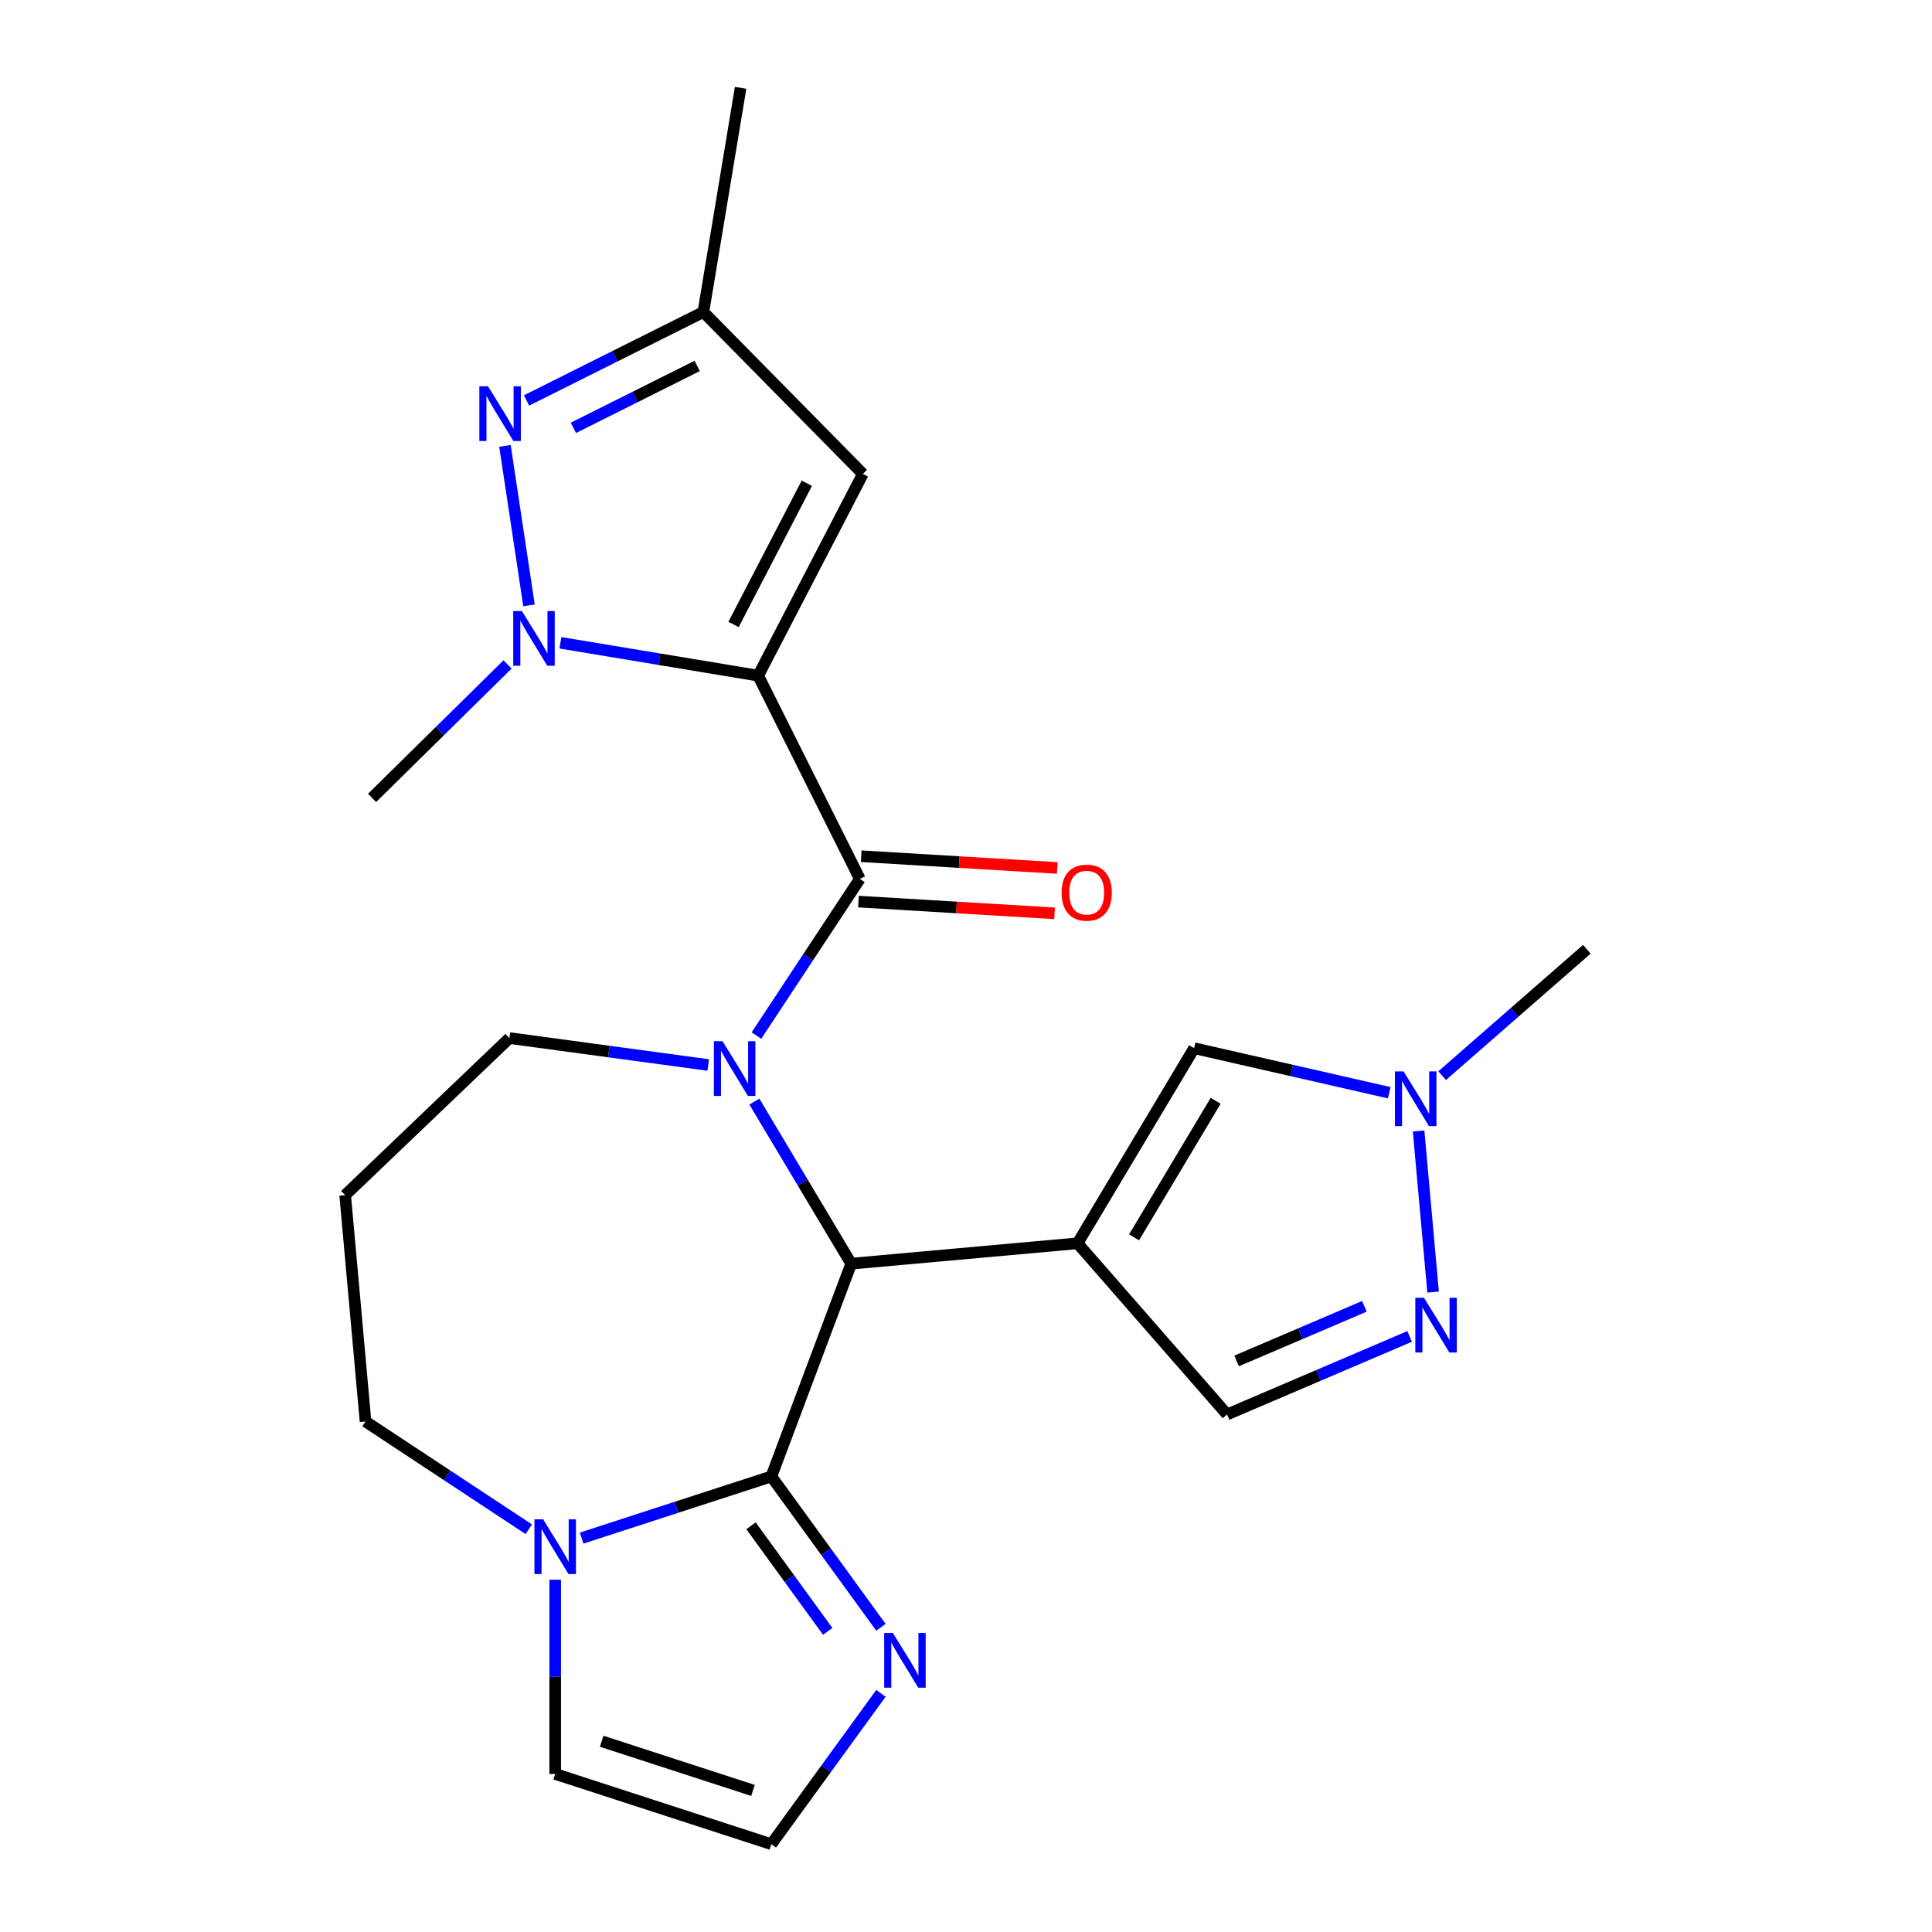 <?xml version='1.0' encoding='iso-8859-1'?>
<svg version='1.1' baseProfile='full'
              xmlns='http://www.w3.org/2000/svg'
                      xmlns:rdkit='http://www.rdkit.org/xml'
                      xmlns:xlink='http://www.w3.org/1999/xlink'
                  xml:space='preserve'
width='1000px' height='1000px' viewBox='0 0 1000 1000'>
<!-- END OF HEADER -->
<rect style='opacity:1.0;fill:#FFFFFF;stroke:none' width='1000' height='1000' x='0' y='0'> </rect>
<path class='bond-2' d='M 392.432,349.71 L 445.051,454.919' style='fill:none;fill-rule:evenodd;stroke:#000000;stroke-width:6px;stroke-linecap:butt;stroke-linejoin:miter;stroke-opacity:1' />
<path class='bond-4' d='M 392.432,349.71 L 341.25,341.21' style='fill:none;fill-rule:evenodd;stroke:#000000;stroke-width:6px;stroke-linecap:butt;stroke-linejoin:miter;stroke-opacity:1' />
<path class='bond-4' d='M 341.25,341.21 L 290.068,332.711' style='fill:none;fill-rule:evenodd;stroke:#0000FF;stroke-width:6px;stroke-linecap:butt;stroke-linejoin:miter;stroke-opacity:1' />
<path class='bond-7' d='M 392.432,349.71 L 446.619,245.299' style='fill:none;fill-rule:evenodd;stroke:#000000;stroke-width:6px;stroke-linecap:butt;stroke-linejoin:miter;stroke-opacity:1' />
<path class='bond-7' d='M 379.678,323.211 L 417.609,250.123' style='fill:none;fill-rule:evenodd;stroke:#000000;stroke-width:6px;stroke-linecap:butt;stroke-linejoin:miter;stroke-opacity:1' />
<path class='bond-0' d='M 391.535,535.992 L 418.293,495.456' style='fill:none;fill-rule:evenodd;stroke:#0000FF;stroke-width:6px;stroke-linecap:butt;stroke-linejoin:miter;stroke-opacity:1' />
<path class='bond-0' d='M 418.293,495.456 L 445.051,454.919' style='fill:none;fill-rule:evenodd;stroke:#000000;stroke-width:6px;stroke-linecap:butt;stroke-linejoin:miter;stroke-opacity:1' />
<path class='bond-3' d='M 390.464,570.194 L 415.523,612.135' style='fill:none;fill-rule:evenodd;stroke:#0000FF;stroke-width:6px;stroke-linecap:butt;stroke-linejoin:miter;stroke-opacity:1' />
<path class='bond-3' d='M 415.523,612.135 L 440.581,654.076' style='fill:none;fill-rule:evenodd;stroke:#000000;stroke-width:6px;stroke-linecap:butt;stroke-linejoin:miter;stroke-opacity:1' />
<path class='bond-18' d='M 366.566,551.24 L 315.122,544.272' style='fill:none;fill-rule:evenodd;stroke:#0000FF;stroke-width:6px;stroke-linecap:butt;stroke-linejoin:miter;stroke-opacity:1' />
<path class='bond-18' d='M 315.122,544.272 L 263.677,537.303' style='fill:none;fill-rule:evenodd;stroke:#000000;stroke-width:6px;stroke-linecap:butt;stroke-linejoin:miter;stroke-opacity:1' />
<path class='bond-1' d='M 557.742,643.532 L 440.581,654.076' style='fill:none;fill-rule:evenodd;stroke:#000000;stroke-width:6px;stroke-linecap:butt;stroke-linejoin:miter;stroke-opacity:1' />
<path class='bond-8' d='M 557.742,643.532 L 618.076,542.549' style='fill:none;fill-rule:evenodd;stroke:#000000;stroke-width:6px;stroke-linecap:butt;stroke-linejoin:miter;stroke-opacity:1' />
<path class='bond-8' d='M 586.989,640.451 L 629.223,569.763' style='fill:none;fill-rule:evenodd;stroke:#000000;stroke-width:6px;stroke-linecap:butt;stroke-linejoin:miter;stroke-opacity:1' />
<path class='bond-13' d='M 557.742,643.532 L 635.138,732.118' style='fill:none;fill-rule:evenodd;stroke:#000000;stroke-width:6px;stroke-linecap:butt;stroke-linejoin:miter;stroke-opacity:1' />
<path class='bond-16' d='M 444.348,466.661 L 495.089,469.701' style='fill:none;fill-rule:evenodd;stroke:#000000;stroke-width:6px;stroke-linecap:butt;stroke-linejoin:miter;stroke-opacity:1' />
<path class='bond-16' d='M 495.089,469.701 L 545.83,472.741' style='fill:none;fill-rule:evenodd;stroke:#FF0000;stroke-width:6px;stroke-linecap:butt;stroke-linejoin:miter;stroke-opacity:1' />
<path class='bond-16' d='M 445.755,443.177 L 496.496,446.217' style='fill:none;fill-rule:evenodd;stroke:#000000;stroke-width:6px;stroke-linecap:butt;stroke-linejoin:miter;stroke-opacity:1' />
<path class='bond-16' d='M 496.496,446.217 L 547.237,449.257' style='fill:none;fill-rule:evenodd;stroke:#FF0000;stroke-width:6px;stroke-linecap:butt;stroke-linejoin:miter;stroke-opacity:1' />
<path class='bond-5' d='M 440.581,654.076 L 399.248,764.209' style='fill:none;fill-rule:evenodd;stroke:#000000;stroke-width:6px;stroke-linecap:butt;stroke-linejoin:miter;stroke-opacity:1' />
<path class='bond-6' d='M 273.809,313.338 L 261.367,230.787' style='fill:none;fill-rule:evenodd;stroke:#0000FF;stroke-width:6px;stroke-linecap:butt;stroke-linejoin:miter;stroke-opacity:1' />
<path class='bond-20' d='M 262.706,343.917 L 227.647,378.456' style='fill:none;fill-rule:evenodd;stroke:#0000FF;stroke-width:6px;stroke-linecap:butt;stroke-linejoin:miter;stroke-opacity:1' />
<path class='bond-20' d='M 227.647,378.456 L 192.587,412.994' style='fill:none;fill-rule:evenodd;stroke:#000000;stroke-width:6px;stroke-linecap:butt;stroke-linejoin:miter;stroke-opacity:1' />
<path class='bond-9' d='M 399.248,764.209 L 350.15,780.162' style='fill:none;fill-rule:evenodd;stroke:#000000;stroke-width:6px;stroke-linecap:butt;stroke-linejoin:miter;stroke-opacity:1' />
<path class='bond-9' d='M 350.15,780.162 L 301.052,796.115' style='fill:none;fill-rule:evenodd;stroke:#0000FF;stroke-width:6px;stroke-linecap:butt;stroke-linejoin:miter;stroke-opacity:1' />
<path class='bond-11' d='M 399.248,764.209 L 427.607,803.243' style='fill:none;fill-rule:evenodd;stroke:#000000;stroke-width:6px;stroke-linecap:butt;stroke-linejoin:miter;stroke-opacity:1' />
<path class='bond-11' d='M 427.607,803.243 L 455.967,842.277' style='fill:none;fill-rule:evenodd;stroke:#0000FF;stroke-width:6px;stroke-linecap:butt;stroke-linejoin:miter;stroke-opacity:1' />
<path class='bond-11' d='M 388.722,789.748 L 408.574,817.072' style='fill:none;fill-rule:evenodd;stroke:#000000;stroke-width:6px;stroke-linecap:butt;stroke-linejoin:miter;stroke-opacity:1' />
<path class='bond-11' d='M 408.574,817.072 L 428.425,844.395' style='fill:none;fill-rule:evenodd;stroke:#0000FF;stroke-width:6px;stroke-linecap:butt;stroke-linejoin:miter;stroke-opacity:1' />
<path class='bond-24' d='M 272.535,207.276 L 318.299,184.388' style='fill:none;fill-rule:evenodd;stroke:#0000FF;stroke-width:6px;stroke-linecap:butt;stroke-linejoin:miter;stroke-opacity:1' />
<path class='bond-24' d='M 318.299,184.388 L 364.064,161.5' style='fill:none;fill-rule:evenodd;stroke:#000000;stroke-width:6px;stroke-linecap:butt;stroke-linejoin:miter;stroke-opacity:1' />
<path class='bond-24' d='M 296.788,221.452 L 328.823,205.43' style='fill:none;fill-rule:evenodd;stroke:#0000FF;stroke-width:6px;stroke-linecap:butt;stroke-linejoin:miter;stroke-opacity:1' />
<path class='bond-24' d='M 328.823,205.43 L 360.858,189.408' style='fill:none;fill-rule:evenodd;stroke:#000000;stroke-width:6px;stroke-linecap:butt;stroke-linejoin:miter;stroke-opacity:1' />
<path class='bond-14' d='M 446.619,245.299 L 364.064,161.5' style='fill:none;fill-rule:evenodd;stroke:#000000;stroke-width:6px;stroke-linecap:butt;stroke-linejoin:miter;stroke-opacity:1' />
<path class='bond-12' d='M 618.076,542.549 L 668.578,554.075' style='fill:none;fill-rule:evenodd;stroke:#000000;stroke-width:6px;stroke-linecap:butt;stroke-linejoin:miter;stroke-opacity:1' />
<path class='bond-12' d='M 668.578,554.075 L 719.08,565.602' style='fill:none;fill-rule:evenodd;stroke:#0000FF;stroke-width:6px;stroke-linecap:butt;stroke-linejoin:miter;stroke-opacity:1' />
<path class='bond-17' d='M 287.371,817.661 L 287.371,867.928' style='fill:none;fill-rule:evenodd;stroke:#0000FF;stroke-width:6px;stroke-linecap:butt;stroke-linejoin:miter;stroke-opacity:1' />
<path class='bond-17' d='M 287.371,867.928 L 287.371,918.195' style='fill:none;fill-rule:evenodd;stroke:#000000;stroke-width:6px;stroke-linecap:butt;stroke-linejoin:miter;stroke-opacity:1' />
<path class='bond-25' d='M 273.69,791.53 L 231.443,763.643' style='fill:none;fill-rule:evenodd;stroke:#0000FF;stroke-width:6px;stroke-linecap:butt;stroke-linejoin:miter;stroke-opacity:1' />
<path class='bond-25' d='M 231.443,763.643 L 189.197,735.756' style='fill:none;fill-rule:evenodd;stroke:#000000;stroke-width:6px;stroke-linecap:butt;stroke-linejoin:miter;stroke-opacity:1' />
<path class='bond-10' d='M 729.625,691.733 L 682.381,711.926' style='fill:none;fill-rule:evenodd;stroke:#0000FF;stroke-width:6px;stroke-linecap:butt;stroke-linejoin:miter;stroke-opacity:1' />
<path class='bond-10' d='M 682.381,711.926 L 635.138,732.118' style='fill:none;fill-rule:evenodd;stroke:#000000;stroke-width:6px;stroke-linecap:butt;stroke-linejoin:miter;stroke-opacity:1' />
<path class='bond-10' d='M 706.205,676.157 L 673.135,690.292' style='fill:none;fill-rule:evenodd;stroke:#0000FF;stroke-width:6px;stroke-linecap:butt;stroke-linejoin:miter;stroke-opacity:1' />
<path class='bond-10' d='M 673.135,690.292 L 640.064,704.427' style='fill:none;fill-rule:evenodd;stroke:#000000;stroke-width:6px;stroke-linecap:butt;stroke-linejoin:miter;stroke-opacity:1' />
<path class='bond-27' d='M 741.767,668.784 L 734.262,585.396' style='fill:none;fill-rule:evenodd;stroke:#0000FF;stroke-width:6px;stroke-linecap:butt;stroke-linejoin:miter;stroke-opacity:1' />
<path class='bond-15' d='M 455.967,876.478 L 427.607,915.512' style='fill:none;fill-rule:evenodd;stroke:#0000FF;stroke-width:6px;stroke-linecap:butt;stroke-linejoin:miter;stroke-opacity:1' />
<path class='bond-15' d='M 427.607,915.512 L 399.248,954.545' style='fill:none;fill-rule:evenodd;stroke:#000000;stroke-width:6px;stroke-linecap:butt;stroke-linejoin:miter;stroke-opacity:1' />
<path class='bond-22' d='M 746.442,556.772 L 783.895,524.05' style='fill:none;fill-rule:evenodd;stroke:#0000FF;stroke-width:6px;stroke-linecap:butt;stroke-linejoin:miter;stroke-opacity:1' />
<path class='bond-22' d='M 783.895,524.05 L 821.348,491.329' style='fill:none;fill-rule:evenodd;stroke:#000000;stroke-width:6px;stroke-linecap:butt;stroke-linejoin:miter;stroke-opacity:1' />
<path class='bond-23' d='M 364.064,161.5 L 383.334,45.455' style='fill:none;fill-rule:evenodd;stroke:#000000;stroke-width:6px;stroke-linecap:butt;stroke-linejoin:miter;stroke-opacity:1' />
<path class='bond-26' d='M 399.248,954.545 L 287.371,918.195' style='fill:none;fill-rule:evenodd;stroke:#000000;stroke-width:6px;stroke-linecap:butt;stroke-linejoin:miter;stroke-opacity:1' />
<path class='bond-26' d='M 389.736,926.717 L 311.423,901.272' style='fill:none;fill-rule:evenodd;stroke:#000000;stroke-width:6px;stroke-linecap:butt;stroke-linejoin:miter;stroke-opacity:1' />
<path class='bond-19' d='M 263.677,537.303 L 178.652,618.595' style='fill:none;fill-rule:evenodd;stroke:#000000;stroke-width:6px;stroke-linecap:butt;stroke-linejoin:miter;stroke-opacity:1' />
<path class='bond-21' d='M 178.652,618.595 L 189.197,735.756' style='fill:none;fill-rule:evenodd;stroke:#000000;stroke-width:6px;stroke-linecap:butt;stroke-linejoin:miter;stroke-opacity:1' />
<path  class='atom-1' d='M 373.987 538.933
L 383.267 553.933
Q 384.187 555.413, 385.667 558.093
Q 387.147 560.773, 387.227 560.933
L 387.227 538.933
L 390.987 538.933
L 390.987 567.253
L 387.107 567.253
L 377.147 550.853
Q 375.987 548.933, 374.747 546.733
Q 373.547 544.533, 373.187 543.853
L 373.187 567.253
L 369.507 567.253
L 369.507 538.933
L 373.987 538.933
' fill='#0000FF'/>
<path  class='atom-5' d='M 270.127 316.279
L 279.407 331.279
Q 280.327 332.759, 281.807 335.439
Q 283.287 338.119, 283.367 338.279
L 283.367 316.279
L 287.127 316.279
L 287.127 344.599
L 283.247 344.599
L 273.287 328.199
Q 272.127 326.279, 270.887 324.079
Q 269.687 321.879, 269.327 321.199
L 269.327 344.599
L 265.647 344.599
L 265.647 316.279
L 270.127 316.279
' fill='#0000FF'/>
<path  class='atom-7' d='M 252.594 199.959
L 261.874 214.959
Q 262.794 216.439, 264.274 219.119
Q 265.754 221.799, 265.834 221.959
L 265.834 199.959
L 269.594 199.959
L 269.594 228.279
L 265.714 228.279
L 255.754 211.879
Q 254.594 209.959, 253.354 207.759
Q 252.154 205.559, 251.794 204.879
L 251.794 228.279
L 248.114 228.279
L 248.114 199.959
L 252.594 199.959
' fill='#0000FF'/>
<path  class='atom-10' d='M 281.111 786.4
L 290.391 801.4
Q 291.311 802.88, 292.791 805.56
Q 294.271 808.24, 294.351 808.4
L 294.351 786.4
L 298.111 786.4
L 298.111 814.72
L 294.231 814.72
L 284.271 798.32
Q 283.111 796.4, 281.871 794.2
Q 280.671 792, 280.311 791.32
L 280.311 814.72
L 276.631 814.72
L 276.631 786.4
L 281.111 786.4
' fill='#0000FF'/>
<path  class='atom-11' d='M 737.046 671.725
L 746.326 686.725
Q 747.246 688.205, 748.726 690.885
Q 750.206 693.565, 750.286 693.725
L 750.286 671.725
L 754.046 671.725
L 754.046 700.045
L 750.166 700.045
L 740.206 683.645
Q 739.046 681.725, 737.806 679.525
Q 736.606 677.325, 736.246 676.645
L 736.246 700.045
L 732.566 700.045
L 732.566 671.725
L 737.046 671.725
' fill='#0000FF'/>
<path  class='atom-12' d='M 462.131 845.217
L 471.411 860.217
Q 472.331 861.697, 473.811 864.377
Q 475.291 867.057, 475.371 867.217
L 475.371 845.217
L 479.131 845.217
L 479.131 873.537
L 475.251 873.537
L 465.291 857.137
Q 464.131 855.217, 462.891 853.017
Q 461.691 850.817, 461.331 850.137
L 461.331 873.537
L 457.651 873.537
L 457.651 845.217
L 462.131 845.217
' fill='#0000FF'/>
<path  class='atom-13' d='M 726.501 554.565
L 735.781 569.565
Q 736.701 571.045, 738.181 573.725
Q 739.661 576.405, 739.741 576.565
L 739.741 554.565
L 743.501 554.565
L 743.501 582.885
L 739.621 582.885
L 729.661 566.485
Q 728.501 564.565, 727.261 562.365
Q 726.061 560.165, 725.701 559.485
L 725.701 582.885
L 722.021 582.885
L 722.021 554.565
L 726.501 554.565
' fill='#0000FF'/>
<path  class='atom-17' d='M 549.475 462.034
Q 549.475 455.234, 552.835 451.434
Q 556.195 447.634, 562.475 447.634
Q 568.755 447.634, 572.115 451.434
Q 575.475 455.234, 575.475 462.034
Q 575.475 468.914, 572.075 472.834
Q 568.675 476.714, 562.475 476.714
Q 556.235 476.714, 552.835 472.834
Q 549.475 468.954, 549.475 462.034
M 562.475 473.514
Q 566.795 473.514, 569.115 470.634
Q 571.475 467.714, 571.475 462.034
Q 571.475 456.474, 569.115 453.674
Q 566.795 450.834, 562.475 450.834
Q 558.155 450.834, 555.795 453.634
Q 553.475 456.434, 553.475 462.034
Q 553.475 467.754, 555.795 470.634
Q 558.155 473.514, 562.475 473.514
' fill='#FF0000'/>
</svg>
